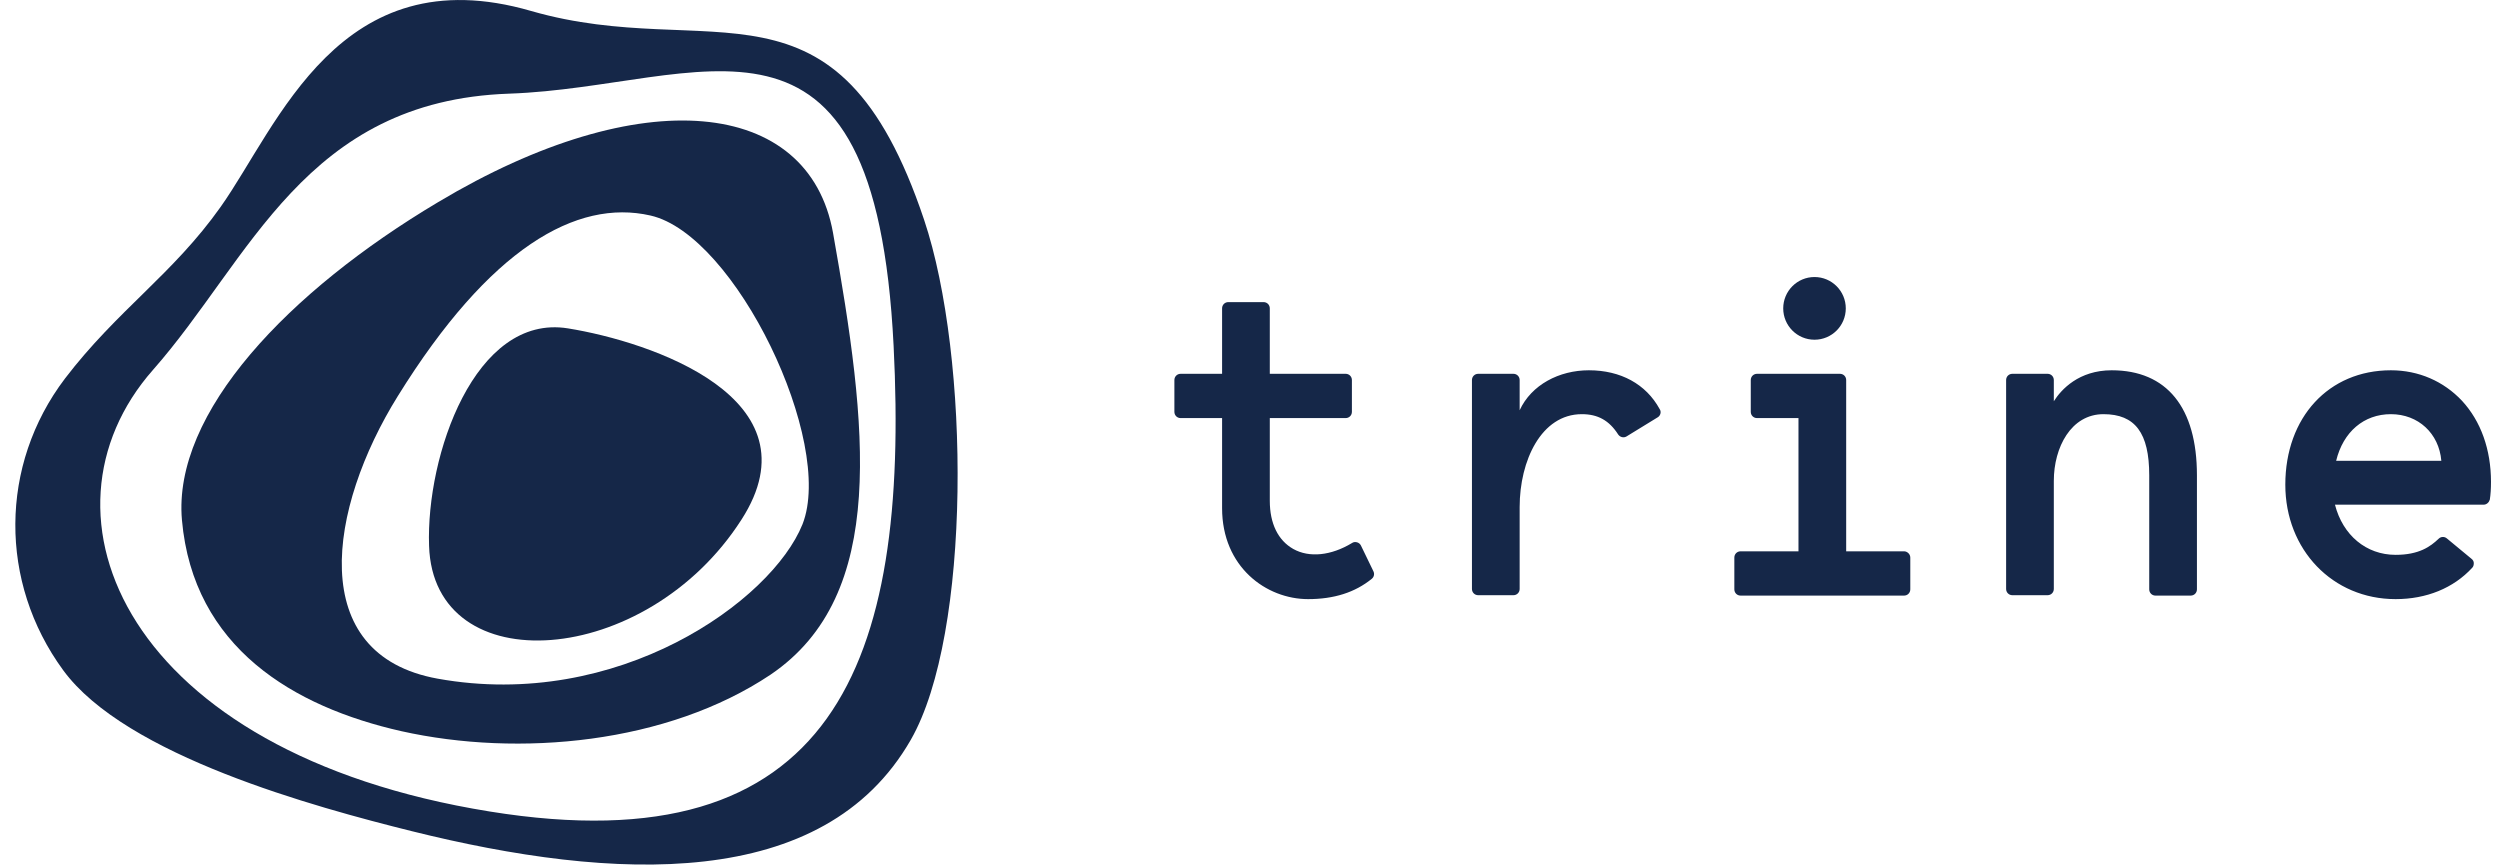 <svg width="159" height="55" viewBox="0 0 159 55" fill="none" xmlns="http://www.w3.org/2000/svg">
<g clip-path="url(#clip0_3541_8213)">
<path d="M86.553 34.69C86.504 34.59 86.404 34.515 86.305 34.49C86.205 34.465 86.081 34.465 85.981 34.54C84.663 35.338 83.271 35.487 82.251 34.914C81.281 34.366 80.759 33.294 80.759 31.849V26.59H85.584C85.807 26.59 85.981 26.416 85.981 26.192V24.173C85.981 23.949 85.807 23.774 85.584 23.774H80.759V19.613C80.759 19.388 80.585 19.214 80.361 19.214H78.123C77.899 19.214 77.725 19.388 77.725 19.613V23.774H75.088C74.865 23.774 74.691 23.949 74.691 24.173V26.192C74.691 26.416 74.865 26.59 75.088 26.59H77.725V32.322C77.725 36.06 80.535 38.104 83.196 38.104C84.837 38.104 86.18 37.68 87.25 36.808C87.399 36.683 87.424 36.484 87.349 36.334L86.553 34.69ZM101.052 23.55C99.162 23.55 97.397 24.472 96.65 26.092V24.173C96.65 23.949 96.476 23.774 96.253 23.774H94.014C93.79 23.774 93.616 23.949 93.616 24.173V37.456C93.616 37.68 93.79 37.855 94.014 37.855H96.253C96.476 37.855 96.65 37.68 96.65 37.456V32.247C96.65 29.307 98.018 26.341 100.605 26.341C101.624 26.341 102.346 26.74 102.918 27.637C103.042 27.811 103.266 27.861 103.44 27.762L105.43 26.541C105.604 26.441 105.678 26.192 105.554 26.017C104.683 24.422 103.067 23.55 101.052 23.55ZM121.098 35.063H117.417V24.173C117.417 23.949 117.243 23.774 117.019 23.774H111.747C111.523 23.774 111.349 23.949 111.349 24.173V26.192C111.349 26.416 111.523 26.59 111.747 26.59H114.383V35.063H110.702C110.478 35.063 110.304 35.238 110.304 35.462V37.481C110.304 37.705 110.478 37.88 110.702 37.88H121.098C121.321 37.88 121.495 37.705 121.495 37.481V35.462C121.495 35.238 121.297 35.063 121.098 35.063ZM134.303 23.55C132.214 23.55 131.095 24.771 130.623 25.519V24.173C130.623 23.949 130.449 23.774 130.225 23.774H127.987C127.763 23.774 127.589 23.949 127.589 24.173V37.456C127.589 37.68 127.763 37.855 127.987 37.855H130.225C130.449 37.855 130.623 37.68 130.623 37.456V30.578C130.623 28.459 131.717 26.341 133.781 26.341C135.796 26.341 136.691 27.537 136.691 30.229V37.481C136.691 37.705 136.865 37.88 137.089 37.88H139.327C139.551 37.88 139.725 37.705 139.725 37.481V30.229C139.725 25.918 137.81 23.55 134.303 23.55ZM152.061 23.55C148.106 23.55 145.346 26.541 145.346 30.827C145.346 34.964 148.355 38.104 152.359 38.104C154.324 38.104 156.04 37.406 157.233 36.11C157.308 36.035 157.333 35.936 157.333 35.811C157.333 35.711 157.283 35.612 157.184 35.537L155.617 34.241C155.468 34.117 155.244 34.117 155.095 34.266C154.572 34.764 153.851 35.288 152.359 35.288C150.494 35.288 149.002 34.042 148.504 32.098H157.955C158.154 32.098 158.303 31.948 158.353 31.774C158.402 31.45 158.427 31.101 158.427 30.652C158.427 28.584 157.781 26.79 156.587 25.494C155.418 24.248 153.826 23.55 152.061 23.55ZM152.061 26.341C153.801 26.341 155.12 27.562 155.269 29.307H148.579C149.026 27.463 150.344 26.341 152.061 26.341Z" fill="#152748"/>
<path d="M115.402 21.606C116.501 21.606 117.392 20.714 117.392 19.613C117.392 18.512 116.501 17.619 115.402 17.619C114.303 17.619 113.413 18.512 113.413 19.613C113.413 20.714 114.303 21.606 115.402 21.606Z" fill="#152748"/>
<path d="M52.979 14.803C51.437 6.255 40.818 5.109 27.86 12.859C18.36 18.516 10.974 26.241 11.571 33.07C12.292 41.194 18.683 44.957 25.523 46.502C33.008 48.172 42.434 47.299 49 42.913C56.51 37.83 55.167 27.114 52.979 14.803ZM51.039 33.344C49.074 38.228 39.3 45.231 27.835 43.163C19.405 41.642 20.872 32.322 25.299 25.195C31.143 15.775 36.664 12.635 41.365 13.706C46.786 14.927 53.103 28.11 51.039 33.344Z" fill="#152748"/>
<path d="M36.118 20.884C30.199 19.936 27.09 28.983 27.289 34.715C27.562 43.437 41.092 42.515 47.16 33.045C52.134 25.319 41.365 21.731 36.118 20.884Z" fill="#152748"/>
<path d="M58.773 13.98C53.252 -2.492 45.269 4.012 33.779 0.698C21.568 -2.841 17.689 7.999 14.033 13.158C10.998 17.444 7.467 19.712 4.134 24.073C-0.044 29.581 -0.069 37.032 4.01 42.614C7.989 48.072 20.076 51.337 26.169 52.857C39.077 56.071 52.382 56.719 57.928 47.05C61.783 40.322 61.708 22.727 58.773 13.98ZM56.834 22.005C57.853 42.191 53.029 55.149 31.143 51.611C7.94 47.873 1.647 32.696 9.73 23.525C15.948 16.472 19.38 6.404 32.387 5.956C44.672 5.532 55.64 -1.919 56.834 22.005Z" fill="#152748"/>
</g>
<defs>
<clipPath id="clip0_3541_8213">
<rect width="157.451" height="55" fill="white" transform="translate(0.976)"/>
</clipPath>
</defs>
</svg>
